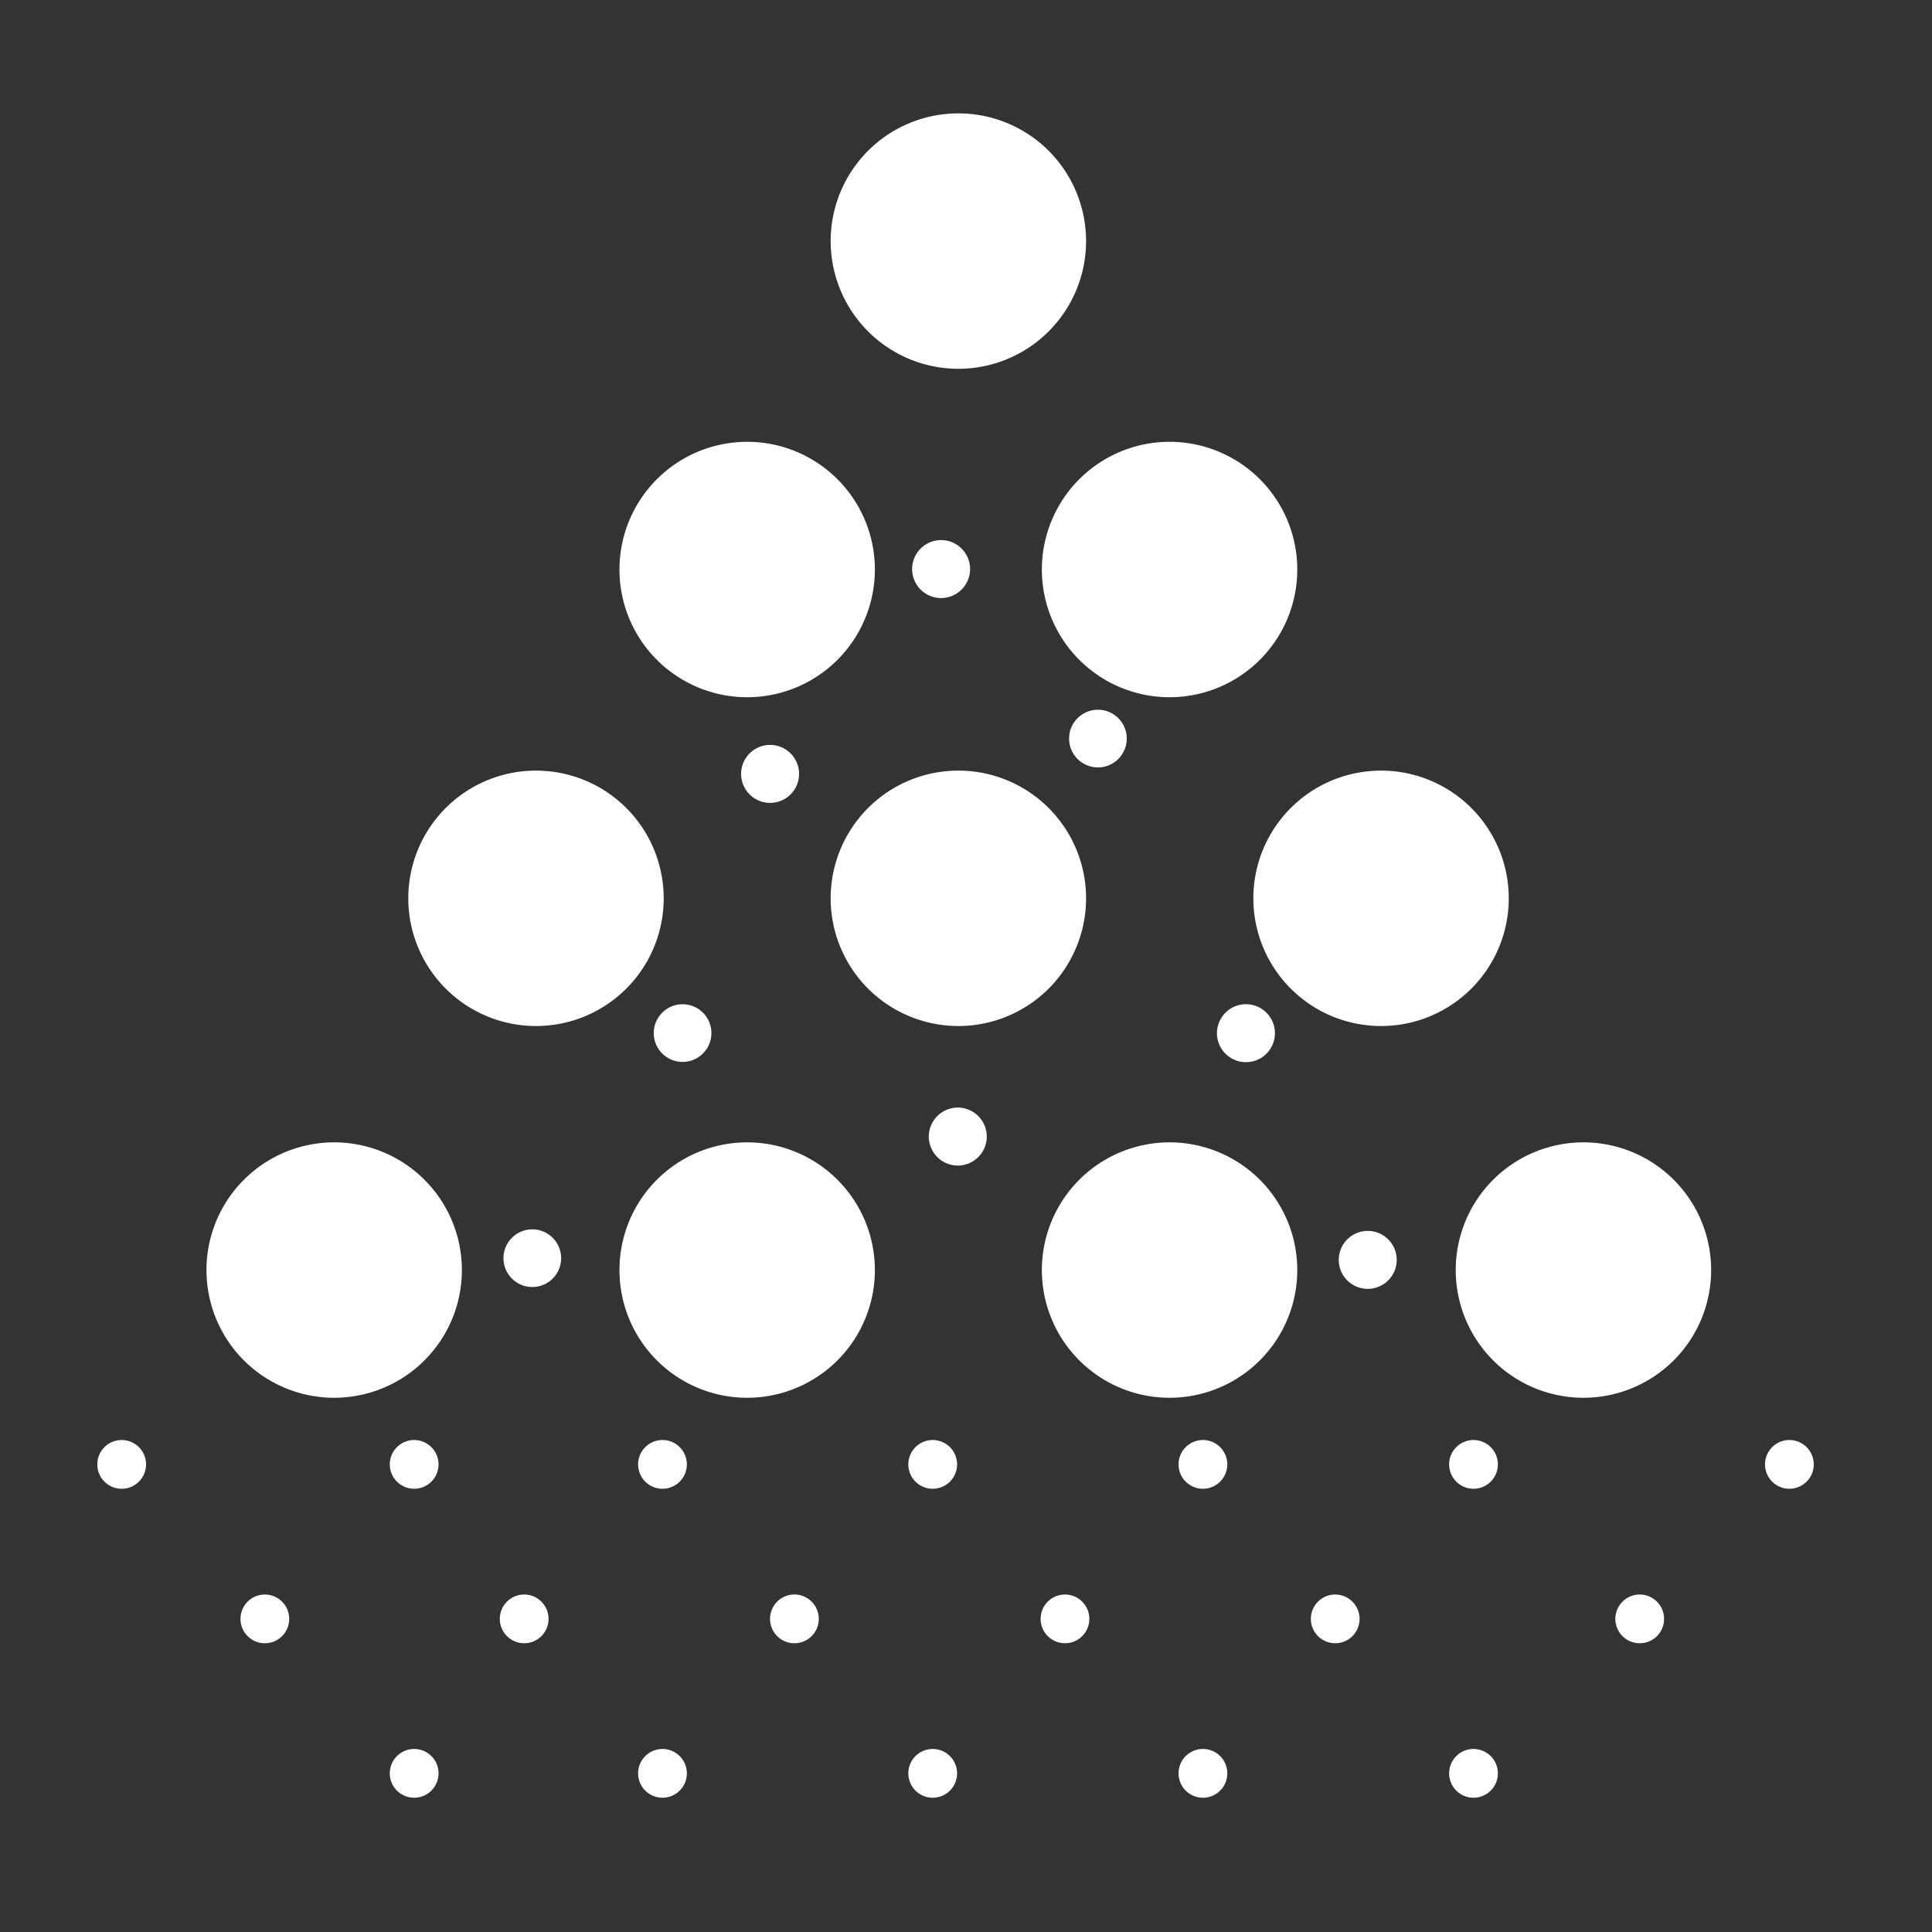 <svg xmlns="http://www.w3.org/2000/svg" xmlns:xlink="http://www.w3.org/1999/xlink" width="60" height="60" viewBox="0 0 60 60">
  <rect x="0" y="0" width="60" height="60" fill="#333333" stroke="none"/>
  <defs>
    <clipPath id="clip-path">
      <rect id="長方形_49200" data-name="長方形 49200" width="60" height="60" transform="translate(208 3064)" fill="none" stroke="#707070" stroke-width="1"/>
    </clipPath>
  </defs>
  <g id="マスクグループ_11446" data-name="マスクグループ 11446" transform="translate(-208 -3064)" clip-path="url(#clip-path)">
    <g id="Layer_2" data-name="Layer 2" transform="translate(211.022 3067.521)">
      <g id="レイヤー_1" data-name="レイヤー 1" transform="translate(0 0)">
        <path id="パス_172422" data-name="パス 172422" d="M7.146,40.742A3.966,3.966,0,1,0,3.18,36.776a3.966,3.966,0,0,0,3.966,3.966Z" transform="translate(0.21 -0.854)" fill="#fff"/>
        <path id="パス_172423" data-name="パス 172423" d="M20.606,32.81a3.966,3.966,0,1,0,3.966,3.966A3.966,3.966,0,0,0,20.606,32.81Z" transform="translate(-0.424 -0.854)" fill="#fff"/>
        <path id="パス_172424" data-name="パス 172424" d="M34.066,40.742A3.966,3.966,0,1,0,30.1,36.776,3.966,3.966,0,0,0,34.066,40.742Z" transform="translate(-0.766 -0.854)" fill="#fff"/>
        <path id="パス_172425" data-name="パス 172425" d="M47.536,40.742a3.966,3.966,0,1,0-3.966-3.966A3.966,3.966,0,0,0,47.536,40.742Z" transform="translate(-1.383 -0.854)" fill="#fff"/>
        <path id="パス_172426" data-name="パス 172426" d="M13.876,28.892A3.966,3.966,0,1,0,9.91,24.926a3.966,3.966,0,0,0,3.966,3.966Z" transform="translate(-0.252 -0.549)" fill="#fff"/>
        <path id="パス_172427" data-name="パス 172427" d="M27.336,28.892a3.966,3.966,0,1,0-3.966-3.966A3.966,3.966,0,0,0,27.336,28.892Z" transform="translate(-0.595 -0.549)" fill="#fff"/>
        <path id="パス_172428" data-name="パス 172428" d="M40.806,28.892a3.966,3.966,0,1,0-3.966-3.966,3.966,3.966,0,0,0,3.966,3.966Z" transform="translate(-0.938 -0.549)" fill="#fff"/>
        <path id="パス_172429" data-name="パス 172429" d="M20.606,18.412a3.966,3.966,0,1,0-3.966-3.966A3.966,3.966,0,0,0,20.606,18.412Z" transform="translate(-0.424 -0.28)" fill="#fff"/>
        <path id="パス_172430" data-name="パス 172430" d="M34.066,18.412A3.966,3.966,0,1,0,30.1,14.446,3.966,3.966,0,0,0,34.066,18.412Z" transform="translate(-0.766 -0.28)" fill="#fff"/>
        <path id="パス_172431" data-name="パス 172431" d="M27.336,7.942A3.966,3.966,0,1,0,23.37,3.976a3.966,3.966,0,0,0,3.966,3.966Z" transform="translate(-0.595 -0.01)" fill="#fff"/>
        <circle id="楕円形_1293" data-name="楕円形 1293" cx="0.896" cy="0.896" r="0.896" transform="translate(30.179 18.52)" fill="#fff"/>
        <circle id="楕円形_1294" data-name="楕円形 1294" cx="0.896" cy="0.896" r="0.896" transform="translate(17.28 27.666)" fill="#fff"/>
        <circle id="楕円形_1295" data-name="楕円形 1295" cx="0.896" cy="0.896" r="0.896" transform="translate(12.613 34.657)" fill="#fff"/>
        <path id="パス_172432" data-name="パス 172432" d="M26.6,13.47a.9.9,0,1,0,.9.9A.9.9,0,0,0,26.6,13.47Z" transform="translate(-0.395 -0.218)" fill="#fff"/>
        <path id="パス_172433" data-name="パス 172433" d="M21.206,19.93a.9.9,0,1,0,.9.9.9.9,0,0,0-.9-.9Z" transform="translate(-0.312 -0.317)" fill="#fff"/>
        <path id="パス_172434" data-name="パス 172434" d="M27.126,31.37a.9.9,0,1,0,.9.9.9.9,0,0,0-.9-.9Z" transform="translate(-0.403 -0.494)" fill="#fff"/>
        <path id="パス_172435" data-name="パス 172435" d="M36.194,28.11a.9.9,0,1,0,.667.273.9.9,0,0,0-.667-.273Z" transform="translate(-0.543 -0.444)" fill="#fff"/>
        <path id="パス_172436" data-name="パス 172436" d="M40.056,35.26a.9.9,0,1,0,.9.9A.9.9,0,0,0,40.056,35.26Z" transform="translate(-0.602 -0.554)" fill="#fff"/>
        <circle id="楕円形_1296" data-name="楕円形 1296" cx="0.757" cy="0.757" r="0.757" transform="translate(4.446 45.998)" fill="#fff"/>
        <circle id="楕円形_1297" data-name="楕円形 1297" cx="0.757" cy="0.757" r="0.757" transform="translate(29.295 45.998)" fill="#fff"/>
        <path id="パス_172437" data-name="パス 172437" d="M21.967,47.08a.757.757,0,1,0,.757.757A.757.757,0,0,0,21.967,47.08Z" transform="translate(-0.318 -1.082)" fill="#fff"/>
        <circle id="楕円形_1298" data-name="楕円形 1298" cx="0.757" cy="0.757" r="0.757" transform="translate(12.5 45.998)" fill="#fff"/>
        <circle id="楕円形_1299" data-name="楕円形 1299" cx="0.757" cy="0.757" r="0.757" transform="translate(37.687 45.998)" fill="#fff"/>
        <path id="パス_172438" data-name="パス 172438" d="M.757,42.58a.757.757,0,1,0,.757.757.757.757,0,0,0-.757-.757Z" transform="translate(0 -1.38)" fill="#fff"/>
        <path id="パス_172439" data-name="パス 172439" d="M9.277,42.58a.757.757,0,1,0,.757.757A.757.757,0,0,0,9.277,42.58Z" transform="translate(0.563 -1.38)" fill="#fff"/>
        <path id="パス_172440" data-name="パス 172440" d="M17.807,42.58a.757.757,0,1,0,.757.757A.757.757,0,0,0,17.807,42.58Z" transform="translate(-0.255 -1.38)" fill="#fff"/>
        <path id="パス_172441" data-name="パス 172441" d="M34.847,42.58a.757.757,0,1,0,.757.757A.757.757,0,0,0,34.847,42.58Z" transform="translate(-0.511 -1.38)" fill="#fff"/>
        <path id="パス_172442" data-name="パス 172442" d="M26.327,42.58a.757.757,0,1,0,.757.757A.757.757,0,0,0,26.327,42.58Z" transform="translate(-0.383 -1.38)" fill="#fff"/>
        <path id="パス_172443" data-name="パス 172443" d="M43.377,42.58a.757.757,0,1,0,.757.757A.757.757,0,0,0,43.377,42.58Z" transform="translate(-0.638 -1.38)" fill="#fff"/>
        <path id="パス_172444" data-name="パス 172444" d="M43.377,51.58a.757.757,0,1,0,.757.757A.757.757,0,0,0,43.377,51.58Z" transform="translate(-0.638 -0.785)" fill="#fff"/>
        <circle id="楕円形_1300" data-name="楕円形 1300" cx="0.757" cy="0.757" r="0.757" transform="translate(47.144 45.998)" fill="#fff"/>
        <path id="パス_172445" data-name="パス 172445" d="M53.337,42.58a.757.757,0,1,0,.757.757A.757.757,0,0,0,53.337,42.58Z" transform="translate(-0.788 -1.38)" fill="#fff"/>
        <path id="パス_172446" data-name="パス 172446" d="M26.327,51.58a.757.757,0,1,0,.757.757A.757.757,0,0,0,26.327,51.58Z" transform="translate(-0.383 -0.785)" fill="#fff"/>
        <path id="パス_172447" data-name="パス 172447" d="M17.807,51.58a.757.757,0,1,0,.757.757A.757.757,0,0,0,17.807,51.58Z" transform="translate(-0.255 -0.785)" fill="#fff"/>
        <path id="パス_172448" data-name="パス 172448" d="M34.847,51.58a.757.757,0,1,0,.757.757A.757.757,0,0,0,34.847,51.58Z" transform="translate(-0.511 -0.785)" fill="#fff"/>
        <path id="パス_172449" data-name="パス 172449" d="M9.277,51.58a.757.757,0,1,0,.757.757A.757.757,0,0,0,9.277,51.58Z" transform="translate(0.563 -0.785)" fill="#fff"/>
      </g>
    </g>
  </g>
</svg>
